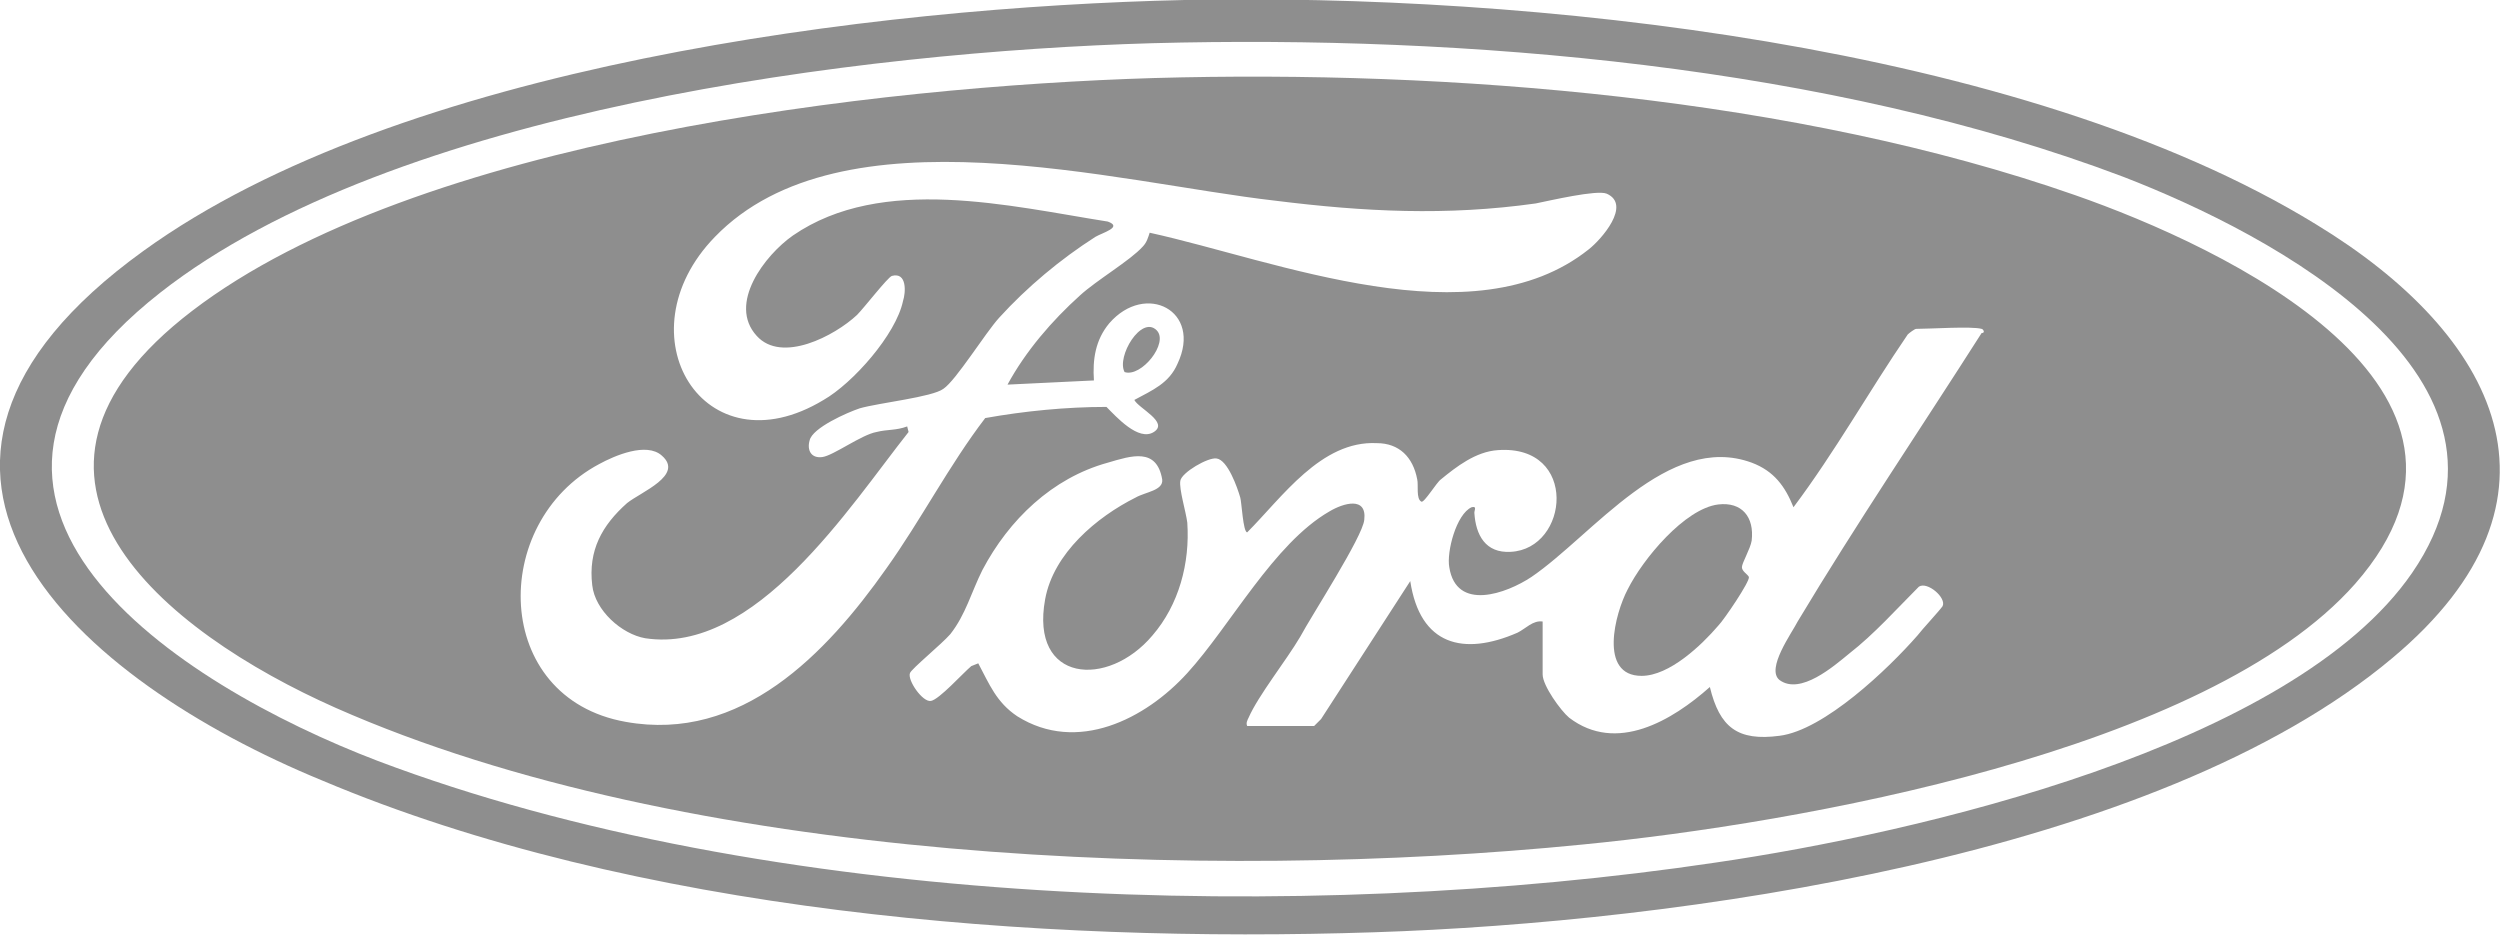 <?xml version="1.0" encoding="utf-8"?>
<!-- Generator: Adobe Illustrator 29.4.0, SVG Export Plug-In . SVG Version: 9.03 Build 0)  -->
<svg version="1.1" id="Layer_1" xmlns="http://www.w3.org/2000/svg" xmlns:xlink="http://www.w3.org/1999/xlink" x="0px" y="0px"
	 width="179.4px" height="67.2px" viewBox="0 0 179.4 67.2" style="enable-background:new 0 0 179.4 67.2;" xml:space="preserve">
<g>
	<path style="fill:#8E8E8E;" d="M85,0c24.5-0.5,60,3.1,81.2,16.1c13,7.9,19.1,19.7,5.5,31.1c-17,14.3-51.4,19-73.1,19.7
		c-24.2,0.8-53-1.4-75.5-10.9C5.6,48.8-11.6,33.8,10.3,18C28.7,4.7,62.7,0.5,85,0z M82.7,3.1C61.8,3.7,28.2,7.9,11.5,21
		c-19.1,15,1.2,28.1,15.6,33.6c28,10.6,66.5,11.7,96,7.3c14.4-2.1,41.4-8.3,50-20.8c9.6-14-10.1-24.3-20.7-28.4
		C131.3,4.7,105.1,2.5,82.7,3.1z"/>
	<path style="fill:#8E8E8E;" d="M82.8,5.6C104,5,128.9,7,148.9,14c10.6,3.7,32.4,13.9,20.1,27.9c-10.6,12-40,17.2-55.4,18.7
		c-27,2.7-64.4,1.3-89.5-9.8c-12.4-5.5-26-16.5-10.3-28.5C29.9,10,62.9,6.2,82.8,5.6z M82.5,16.7c9.1,2,23.2,7.8,31.5,1.2
		c0.9-0.7,3.1-3.2,1.3-4c-0.7-0.3-4.1,0.5-5.1,0.7c-6.4,0.9-12.3,0.6-18.7-0.2C80.1,13.1,60.4,7.6,51.3,17c-6.8,7-0.8,16.9,7.8,11.7
		c2.1-1.2,5.2-4.7,5.7-7.1c0.2-0.6,0.3-2.1-0.8-1.8c-0.3,0.1-2,2.3-2.5,2.8c-1.6,1.5-5.4,3.5-7.2,1.5c-2.1-2.3,0.6-5.8,2.6-7.2
		c6.4-4.4,15.6-2.1,22.6-1c1.1,0.4-0.4,0.8-0.9,1.1c-2.5,1.6-4.9,3.6-6.9,5.8c-1,1.1-3.1,4.5-4,5.1c-0.8,0.6-4.6,1-6,1.4
		c-0.9,0.3-3.4,1.4-3.6,2.3c-0.2,0.7,0.1,1.3,0.9,1.2c0.8-0.1,2.8-1.6,3.9-1.8c0.8-0.2,1.4-0.1,2.2-0.4l0.1,0.4
		c-4.2,5.3-11,16-18.9,14.8c-1.7-0.3-3.6-2-3.8-3.8c-0.3-2.5,0.7-4.3,2.5-5.9c1-0.8,4.1-2,2.5-3.4c-1.1-1-3.4,0-4.5,0.6
		c-7.9,4.2-7.7,16.8,1.9,18.5c8.3,1.5,14.4-4.9,18.7-11c2.5-3.5,4.5-7.4,7.1-10.8c2.8-0.5,5.8-0.8,8.7-0.8c0.7,0.7,2.3,2.5,3.4,1.8
		c1.1-0.7-1.1-1.7-1.4-2.3c1.3-0.7,2.5-1.2,3.1-2.6c1.8-3.8-2.3-5.9-4.9-2.9c-1,1.2-1.2,2.6-1.1,4.1l-6.2,0.3
		c1.3-2.4,3.2-4.6,5.2-6.4c1.2-1.1,3.6-2.5,4.5-3.5C82.3,17.4,82.4,17,82.5,16.7z M142.2,23.6c-0.7-0.2-3.7,0-4.7,0
		c-0.1,0-0.5,0.3-0.6,0.4c-2.8,4.1-5.2,8.4-8.2,12.4c-0.6-1.5-1.4-2.6-3-3.2c-6-2.2-11.4,5.2-15.8,8.2c-1.8,1.2-5.4,2.5-5.9-0.7
		c-0.2-1.1,0.5-3.8,1.6-4.3c0.4-0.1,0.2,0.2,0.2,0.4c0.1,1.6,0.8,2.9,2.6,2.8c4.2-0.2,4.9-7.7-0.9-7.3c-1.6,0.1-3,1.2-4.1,2.1
		c-0.3,0.2-1.2,1.7-1.4,1.6c-0.4-0.2-0.2-1.2-0.3-1.6c-0.3-1.6-1.3-2.6-2.9-2.6c-4-0.2-6.8,3.9-9.3,6.4c-0.3,0-0.4-2.2-0.5-2.5
		c-0.2-0.7-0.9-2.7-1.7-2.8c-0.6-0.1-2.5,1-2.6,1.6c-0.1,0.6,0.4,2.2,0.5,3c0.2,2.9-0.6,5.9-2.5,8.1c-3.2,3.8-8.8,3.4-7.7-2.6
		c0.6-3.3,3.7-5.9,6.5-7.3c0.7-0.4,2-0.5,1.9-1.3c-0.4-2.3-2.2-1.7-3.9-1.2c-4,1.1-7.1,4.1-9,7.7c-0.8,1.6-1.2,3.2-2.3,4.6
		c-0.6,0.7-2.8,2.5-2.9,2.8c-0.2,0.5,0.9,2.1,1.5,2c0.6-0.1,2.3-2,2.9-2.5l0.5-0.2c0.8,1.5,1.3,2.8,2.8,3.8
		c4.3,2.7,9.2,0.2,12.2-3.1c3.1-3.4,6.2-9.3,10.2-11.6c1-0.6,2.7-1.1,2.5,0.6c-0.1,1.2-3.8,6.9-4.6,8.4c-1,1.7-3,4.2-3.7,5.8
		c-0.1,0.2-0.2,0.4-0.1,0.6h4.8l0.5-0.5l6.4-9.9c0.7,4.6,3.8,5.4,7.7,3.7c0.6-0.3,1.1-0.9,1.8-0.8v3.8c0,0.8,1.3,2.6,1.9,3.1
		c3.4,2.6,7.4,0.2,10.1-2.2c0.7,2.9,2,3.9,5,3.5c3.2-0.4,7.8-4.8,9.9-7.2c0.3-0.4,1.6-1.8,1.8-2.1c0.3-0.6-1.1-1.8-1.7-1.4
		c-1.6,1.6-3.2,3.4-5,4.8c-1.1,0.9-3.5,3-5,1.9c-1-0.8,0.9-3.4,1.3-4.2c4.2-7,8.8-13.8,13.2-20.7C142.5,23.9,142.3,23.6,142.2,23.6z
		"/>
	<g>
		<path style="fill:#8E8E8E;" d="M83,23.7c0.9,0.9-1.1,3.4-2.3,3C80.1,25.6,81.9,22.6,83,23.7z"/>
		<path style="fill:#8E8E8E;" d="M123.3,36.2c1.7-0.2,2.6,0.9,2.4,2.6c-0.1,0.6-0.7,1.6-0.7,1.9c0,0.3,0.4,0.5,0.5,0.7
			c0.1,0.3-1.8,3.1-2.2,3.5c-1.2,1.4-3.5,3.6-5.5,3.6c-3.1,0-1.9-4.5-1-6.2C117.9,40.1,120.9,36.5,123.3,36.2z"/>
	</g>
</g>
</svg>
